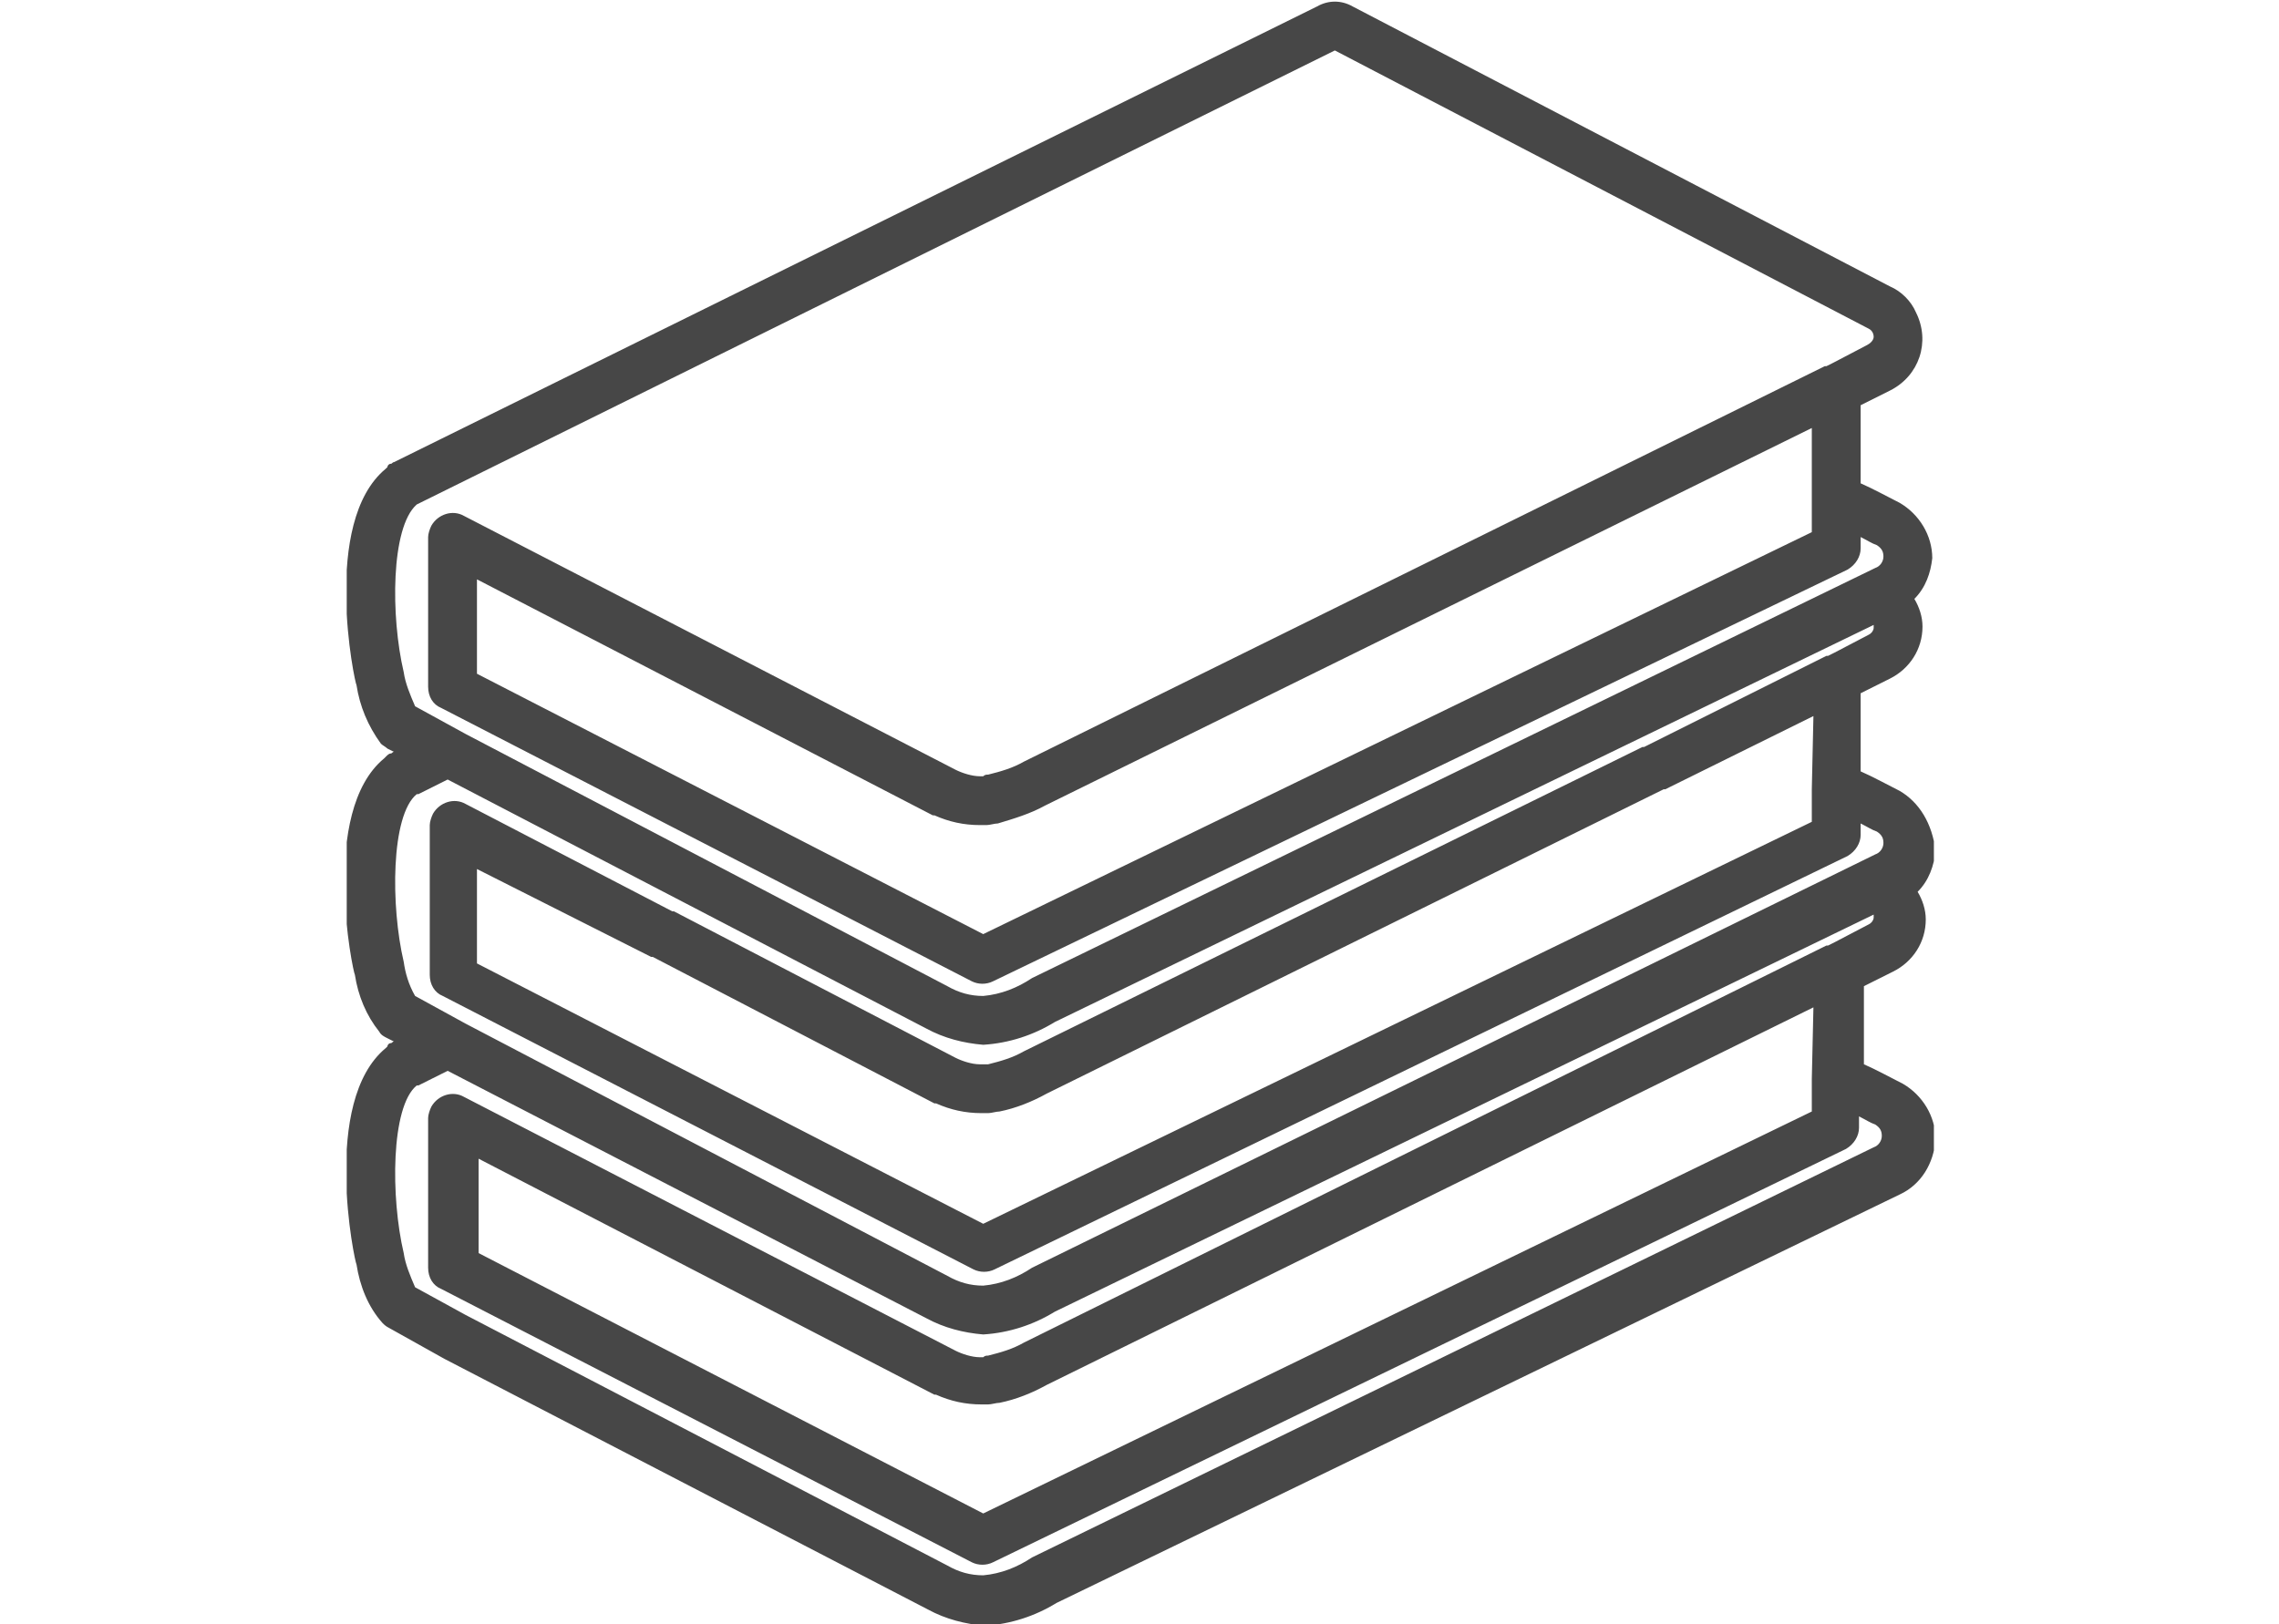 <?xml version="1.0" encoding="utf-8"?>
<!-- Generator: Adobe Illustrator 26.5.0, SVG Export Plug-In . SVG Version: 6.00 Build 0)  -->
<svg version="1.1" id="レイヤー_1" xmlns="http://www.w3.org/2000/svg" xmlns:xlink="http://www.w3.org/1999/xlink" x="0px"
	 y="0px" viewBox="0 0 140 99.8" style="enable-background:new 0 0 140 99.8;" xml:space="preserve">
<style type="text/css">
	.st0{clip-path:url(#SVGID_00000124855185918383105210000002755225342841718199_);}
	.st1{fill:#474747;}
</style>
<g id="img_system02" transform="translate(0 0)">
	<g>
		<defs>
			<rect id="SVGID_1_" x="21.3" y="0" width="97.5" height="99.8"/>
		</defs>
		<clipPath id="SVGID_00000181792188488269228230000016367566091628776120_">
			<use xlink:href="#SVGID_1_"  style="overflow:visible;"/>
		</clipPath>
		<g id="グループ_8218" style="clip-path:url(#SVGID_00000181792188488269228230000016367566091628776120_);">
			<path id="パス_4272" class="st1" d="M116.7,48.6c-0.6-0.3-1.7-0.9-2.4-1.2v-4.8l1.8-0.9c1.2-0.6,2-1.8,2-3.2
				c0-0.6-0.2-1.2-0.5-1.7c0.7-0.7,1-1.6,1.1-2.5c0-1.4-0.8-2.7-2-3.4c-0.6-0.3-1.7-0.9-2.4-1.2v-4.8l1.8-0.9c1.8-0.9,2.5-3,1.6-4.8
				c-0.3-0.7-0.9-1.3-1.6-1.6l-33-17.2c-0.7-0.4-1.5-0.4-2.2,0l-56.7,28c-0.1,0-0.1,0.1-0.2,0.1c-0.1,0-0.2,0.1-0.2,0.2
				c0,0-0.1,0.1-0.1,0.1l0,0c-4,3.3-1.9,13.2-1.8,13.3c0.2,1.3,0.7,2.5,1.5,3.6c0.1,0.1,0.3,0.2,0.4,0.3l0.4,0.2
				c-0.1,0-0.1,0.1-0.2,0.1c-0.1,0-0.2,0.1-0.3,0.2c0,0-0.1,0.1-0.1,0.1l0,0c-4,3.3-1.9,13.2-1.8,13.3c0.2,1.3,0.7,2.5,1.5,3.5
				c0.1,0.2,0.3,0.3,0.5,0.4l0.4,0.2c-0.1,0-0.1,0.1-0.2,0.1c-0.1,0-0.2,0.1-0.2,0.2c0,0-0.1,0.1-0.1,0.1l0,0
				c-4,3.3-1.9,13.2-1.8,13.3c0.2,1.3,0.7,2.6,1.6,3.6c0.1,0.1,0.2,0.2,0.4,0.3l3.4,1.9l29.7,15.4c1.1,0.6,2.3,0.9,3.5,1
				c1.6-0.1,3.1-0.6,4.4-1.4l51.8-25.1c1.3-0.6,2.1-1.9,2.2-3.4c0-1.4-0.8-2.7-2-3.4c-0.6-0.3-1.7-0.9-2.4-1.2v-4.8l1.8-0.9
				c1.2-0.6,2-1.8,2-3.2c0-0.6-0.2-1.2-0.5-1.7c0.7-0.7,1-1.6,1.1-2.5C118.7,50.6,117.9,49.3,116.7,48.6 M111.3,48.5v2L60.4,75.2
				l-31.1-16v-5.8L40,58.8l0.1,0l17.3,9l0.1,0c0.9,0.4,1.8,0.6,2.8,0.6c0.1,0,0.2,0,0.2,0c0.1,0,0.1,0,0.2,0c0.2,0,0.5-0.1,0.7-0.1
				c1-0.2,2-0.6,2.9-1.1l37.9-18.7c0,0,0.1,0,0.1,0l9.1-4.5L111.3,48.5L111.3,48.5z M114.8,39l-2.1,1.1l-0.4,0.2c0,0,0,0-0.1,0
				L101,45.9c0,0-0.1,0-0.1,0l-38,18.7c-0.7,0.4-1.4,0.6-2.2,0.8c-0.1,0-0.1,0-0.2,0c-0.1,0-0.1,0-0.2,0h-0.1
				c-0.5,0-1.1-0.2-1.5-0.4l-17.3-9l-0.1,0l-12.7-6.6c-0.7-0.4-1.6-0.1-2,0.6c-0.1,0.2-0.2,0.5-0.2,0.7v9.2c0,0.6,0.3,1.1,0.8,1.3
				l32.6,16.8c0.4,0.2,0.9,0.2,1.3,0l52.4-25.4c0.5-0.3,0.8-0.8,0.8-1.3v-0.7c0.4,0.2,0.7,0.4,1,0.5c0.3,0.2,0.4,0.4,0.4,0.7
				c0,0.3-0.2,0.6-0.5,0.7L63.4,77.9c-0.9,0.6-1.9,1-3,1.1c-0.8,0-1.5-0.2-2.2-0.6L28.6,62.9l-3.1-1.7c-0.4-0.7-0.6-1.4-0.7-2.1
				c-0.8-3.4-0.8-9,0.8-10.3l0,0c0,0,0.1,0,0.1,0l1.8-0.9l29.4,15.3c1.1,0.6,2.3,0.9,3.5,1c1.6-0.1,3.1-0.6,4.4-1.4l50.3-24.4
				c0,0.1,0,0.1,0,0.2C115.1,38.7,115,38.9,114.8,39 M111.3,30.7L111.3,30.7v2L60.4,57.4l-31.1-16v-5.8l28,14.5c0,0,0.1,0,0.1,0
				c0.9,0.4,1.8,0.6,2.8,0.6c0.1,0,0.2,0,0.2,0c0.1,0,0.1,0,0.2,0c0.2,0,0.5-0.1,0.7-0.1c1-0.3,2-0.6,2.9-1.1l47.1-23.2L111.3,30.7
				L111.3,30.7z M25.6,31L25.6,31L25.6,31L82,3.1l32.8,17.1c0.2,0.1,0.3,0.3,0.3,0.5c0,0.2-0.2,0.4-0.4,0.5l-2.1,1.1l-0.4,0.2
				c0,0-0.1,0-0.1,0L62.9,46.8c-0.7,0.4-1.4,0.6-2.2,0.8c-0.1,0-0.2,0-0.3,0.1c0,0-0.1,0-0.1,0h0h-0.1c-0.5,0-1.1-0.2-1.5-0.4
				L28.5,31.7c-0.7-0.4-1.6-0.1-2,0.6c-0.1,0.2-0.2,0.5-0.2,0.7v9.2c0,0.6,0.3,1.1,0.8,1.3l32.6,16.8c0.4,0.2,0.9,0.2,1.3,0
				L113.5,35c0.5-0.3,0.8-0.8,0.8-1.3V33c0.4,0.2,0.7,0.4,1,0.5c0.3,0.2,0.4,0.4,0.4,0.7c0,0.3-0.2,0.6-0.5,0.7L63.4,60.1
				c-0.9,0.6-1.9,1-3,1.1c-0.8,0-1.5-0.2-2.2-0.6L28.6,45.1l-3.1-1.7c-0.3-0.7-0.6-1.4-0.7-2.1C24,37.9,24,32.4,25.6,31 M111.3,66.3
				L111.3,66.3v2L60.4,93L29.4,77v-5.8l28,14.5c0,0,0.1,0,0.1,0c0.9,0.4,1.8,0.6,2.8,0.6c0.1,0,0.2,0,0.2,0c0.1,0,0.1,0,0.2,0
				c0.2,0,0.5-0.1,0.7-0.1c1-0.2,2-0.6,2.9-1.1l47.1-23.2L111.3,66.3L111.3,66.3z M114.8,56.8l-2.1,1.1l-0.4,0.2c0,0-0.1,0-0.1,0
				L62.9,82.5c-0.7,0.4-1.4,0.6-2.2,0.8c-0.1,0-0.2,0-0.3,0.1c0,0-0.1,0-0.1,0h0h-0.1c-0.5,0-1.1-0.2-1.5-0.4L28.5,67.4
				c-0.7-0.4-1.6-0.1-2,0.6c-0.1,0.2-0.2,0.5-0.2,0.7v9.2c0,0.6,0.3,1.1,0.8,1.3L59.7,96c0.4,0.2,0.9,0.2,1.3,0l52.4-25.4
				c0.5-0.3,0.8-0.8,0.8-1.3v-0.7c0.4,0.2,0.7,0.4,1,0.5c0.3,0.2,0.4,0.4,0.4,0.7c0,0.3-0.2,0.6-0.5,0.7L63.4,95.7
				c-0.9,0.6-1.9,1-3,1.1c-0.8,0-1.5-0.2-2.2-0.6L28.6,80.8l-3.1-1.7c-0.3-0.7-0.6-1.4-0.7-2.1c-0.8-3.4-0.8-9,0.8-10.3l0,0l0.1,0
				l1.8-0.9L56.9,81c1.1,0.6,2.3,0.9,3.5,1c1.6-0.1,3.1-0.6,4.4-1.4l50.3-24.4c0,0.1,0,0.1,0,0.2C115.1,56.5,115,56.7,114.8,56.8"/>
		</g>
	</g>
</g>
</svg>
